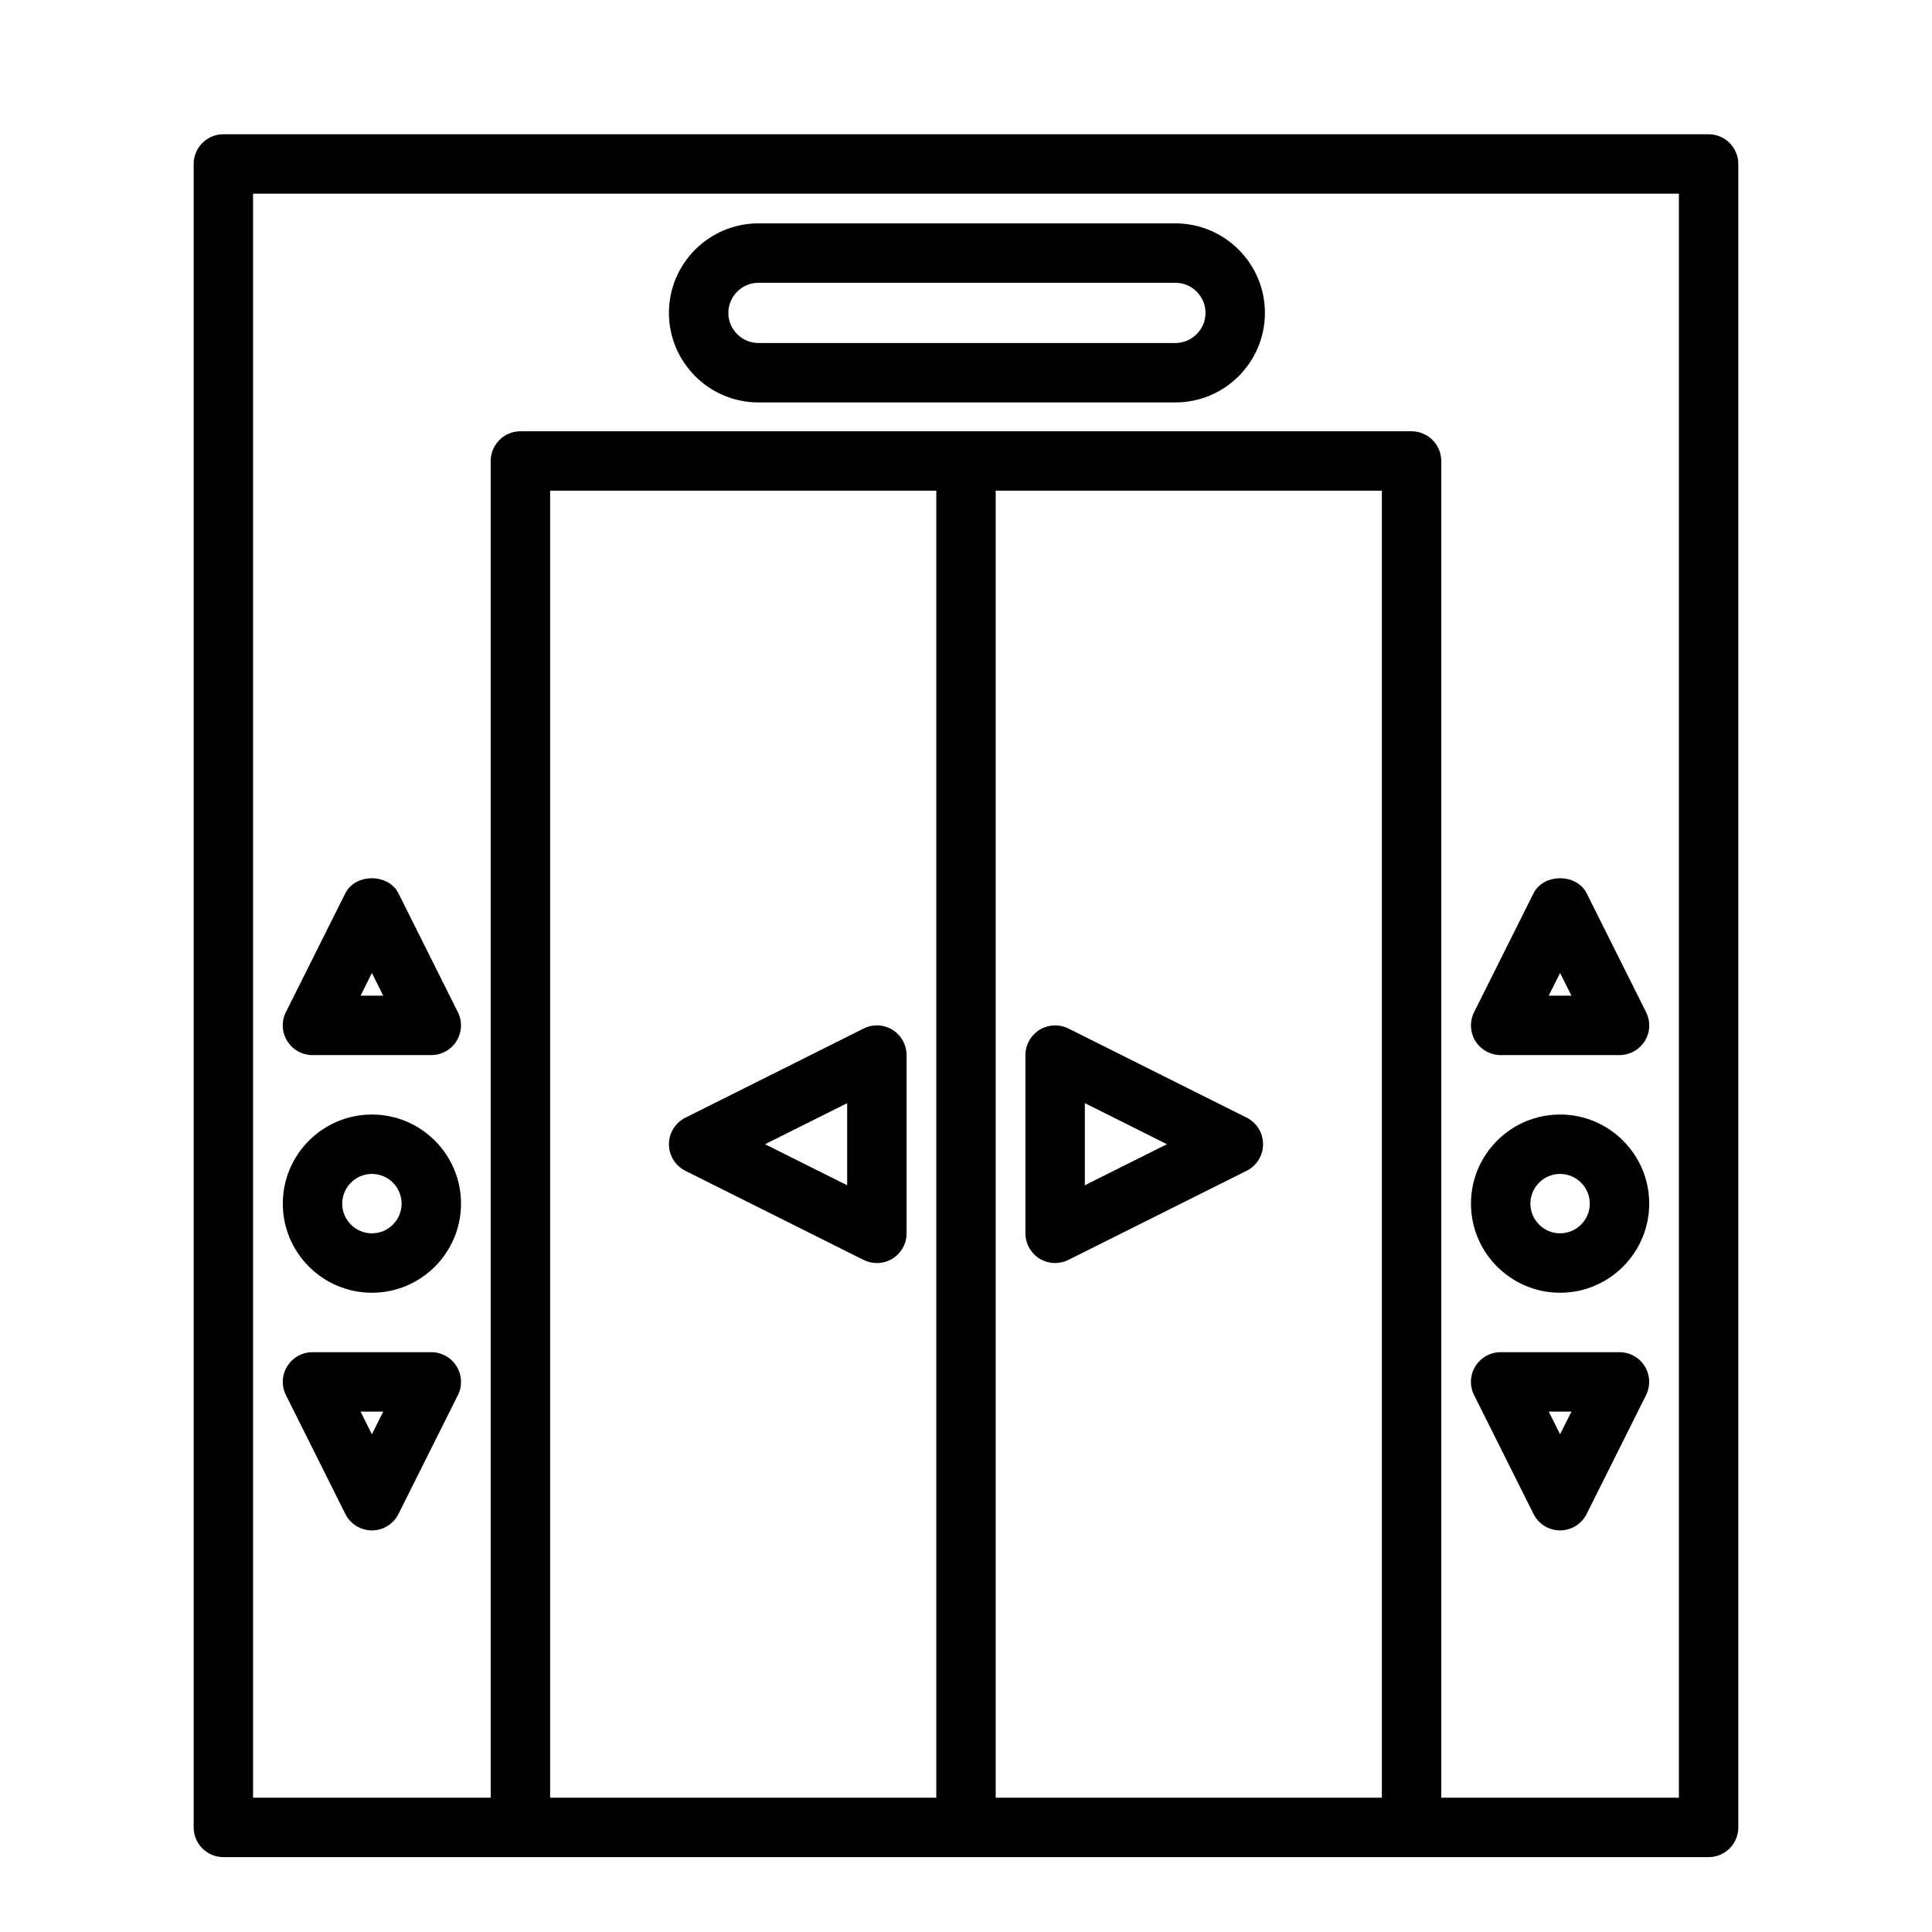 <?xml version="1.0" encoding="UTF-8"?>
<!-- Uploaded to: SVG Repo, www.svgrepo.com, Generator: SVG Repo Mixer Tools -->
<svg fill="#000000" width="800px" height="800px" version="1.1" viewBox="144 144 512 512" xmlns="http://www.w3.org/2000/svg">
 <g>
  <path d="m596.8 179.58h-393.6c-4.348 0-7.875 3.527-7.875 7.871v440.83c0 4.348 3.527 7.875 7.875 7.875h393.6c4.344 0 7.871-3.527 7.871-7.871v-440.83c0-4.348-3.527-7.875-7.871-7.875zm-307.01 440.83v-346.37h102.34v346.37zm118.08 0v-346.37h102.34v346.37zm181.05 0h-62.977v-354.24c0-4.348-3.523-7.875-7.871-7.875h-236.16c-4.344 0-7.871 3.527-7.871 7.875v354.24h-62.977v-425.09h377.86z"/>
  <path d="m242.56 486.59c13.02 0 23.617-10.598 23.617-23.617 0-13.02-10.598-23.613-23.617-23.613-13.02 0-23.617 10.594-23.617 23.617 0 13.02 10.598 23.613 23.617 23.613zm0-31.488c4.344 0 7.871 3.543 7.871 7.871 0 4.332-3.527 7.875-7.871 7.875-4.348 0-7.871-3.543-7.871-7.871 0-4.332 3.523-7.875 7.871-7.875z"/>
  <path d="m557.44 486.59c13.02 0 23.617-10.598 23.617-23.617 0-13.02-10.598-23.617-23.617-23.617s-23.617 10.598-23.617 23.617c0.004 13.023 10.598 23.617 23.617 23.617zm0-31.488c4.328 0 7.871 3.543 7.871 7.871s-3.543 7.871-7.871 7.871-7.871-3.543-7.871-7.871 3.543-7.871 7.871-7.871z"/>
  <path d="m226.81 423.61h31.488c2.723 0 5.258-1.418 6.691-3.731 1.434-2.312 1.574-5.211 0.348-7.652l-15.742-31.488c-2.676-5.32-11.414-5.32-14.09 0l-15.742 31.488c-1.227 2.441-1.086 5.336 0.348 7.652 1.426 2.316 3.977 3.731 6.699 3.731zm15.746-21.758 3.008 6.016h-6.016z"/>
  <path d="m541.7 423.61h31.488c2.723 0 5.258-1.418 6.707-3.731 1.434-2.312 1.559-5.211 0.332-7.652l-15.742-31.488c-2.676-5.32-11.414-5.32-14.09 0l-15.742 31.488c-1.211 2.441-1.086 5.336 0.332 7.652 1.457 2.316 3.992 3.731 6.715 3.731zm15.742-21.758 3.008 6.016h-6.031z"/>
  <path d="m380.52 416.91c-2.312-1.434-5.227-1.559-7.652-0.332l-47.23 23.617c-2.68 1.34-4.363 4.062-4.363 7.039 0 2.977 1.684 5.699 4.344 7.039l47.23 23.617c1.121 0.547 2.32 0.832 3.531 0.832 1.434 0 2.883-0.395 4.141-1.164 2.312-1.449 3.731-3.984 3.731-6.707v-47.23c0-2.727-1.418-5.262-3.731-6.711zm-12.012 41.203-21.758-10.879 21.758-10.879z"/>
  <path d="m474.38 440.19-47.23-23.617c-2.441-1.211-5.352-1.07-7.652 0.332-2.332 1.449-3.75 3.984-3.75 6.707v47.23c0 2.723 1.418 5.258 3.731 6.707 1.262 0.773 2.695 1.168 4.141 1.168 1.195 0 2.41-0.285 3.527-0.836l47.23-23.617c2.664-1.336 4.348-4.059 4.348-7.035 0-2.977-1.684-5.699-4.344-7.039zm-42.887 17.918v-21.773l21.758 10.895z"/>
  <path d="m573.18 502.34h-31.488c-2.723 0-5.258 1.418-6.707 3.731-1.434 2.312-1.559 5.211-0.332 7.652l15.742 31.488c1.34 2.676 4.066 4.359 7.039 4.359 2.977 0 5.699-1.684 7.039-4.344l15.742-31.488c1.211-2.441 1.086-5.336-0.332-7.652-1.445-2.332-3.981-3.746-6.703-3.746zm-15.746 21.758-3.004-6.016h6.031z"/>
  <path d="m258.3 502.34h-31.488c-2.723 0-5.258 1.418-6.691 3.731s-1.574 5.211-0.348 7.652l15.742 31.488c1.344 2.676 4.066 4.359 7.043 4.359 2.977 0 5.699-1.684 7.039-4.344l15.742-31.488c1.227-2.441 1.086-5.336-0.348-7.652-1.43-2.316-3.965-3.746-6.691-3.746zm-15.742 21.758-3.008-6.016h6.016z"/>
  <path d="m345 250.65h110.49c13.082 0 23.727-10.645 23.727-23.727 0-13.086-10.66-23.727-23.742-23.727h-110.49c-13.066 0-23.711 10.641-23.711 23.727 0 13.082 10.645 23.727 23.727 23.727zm0-31.711h110.49c4.394 0 7.981 3.59 7.981 7.981 0 4.394-3.59 7.981-7.981 7.981h-110.49c-4.391 0.004-7.981-3.586-7.981-7.977 0-4.394 3.59-7.984 7.981-7.984z"/>
 </g>
</svg>